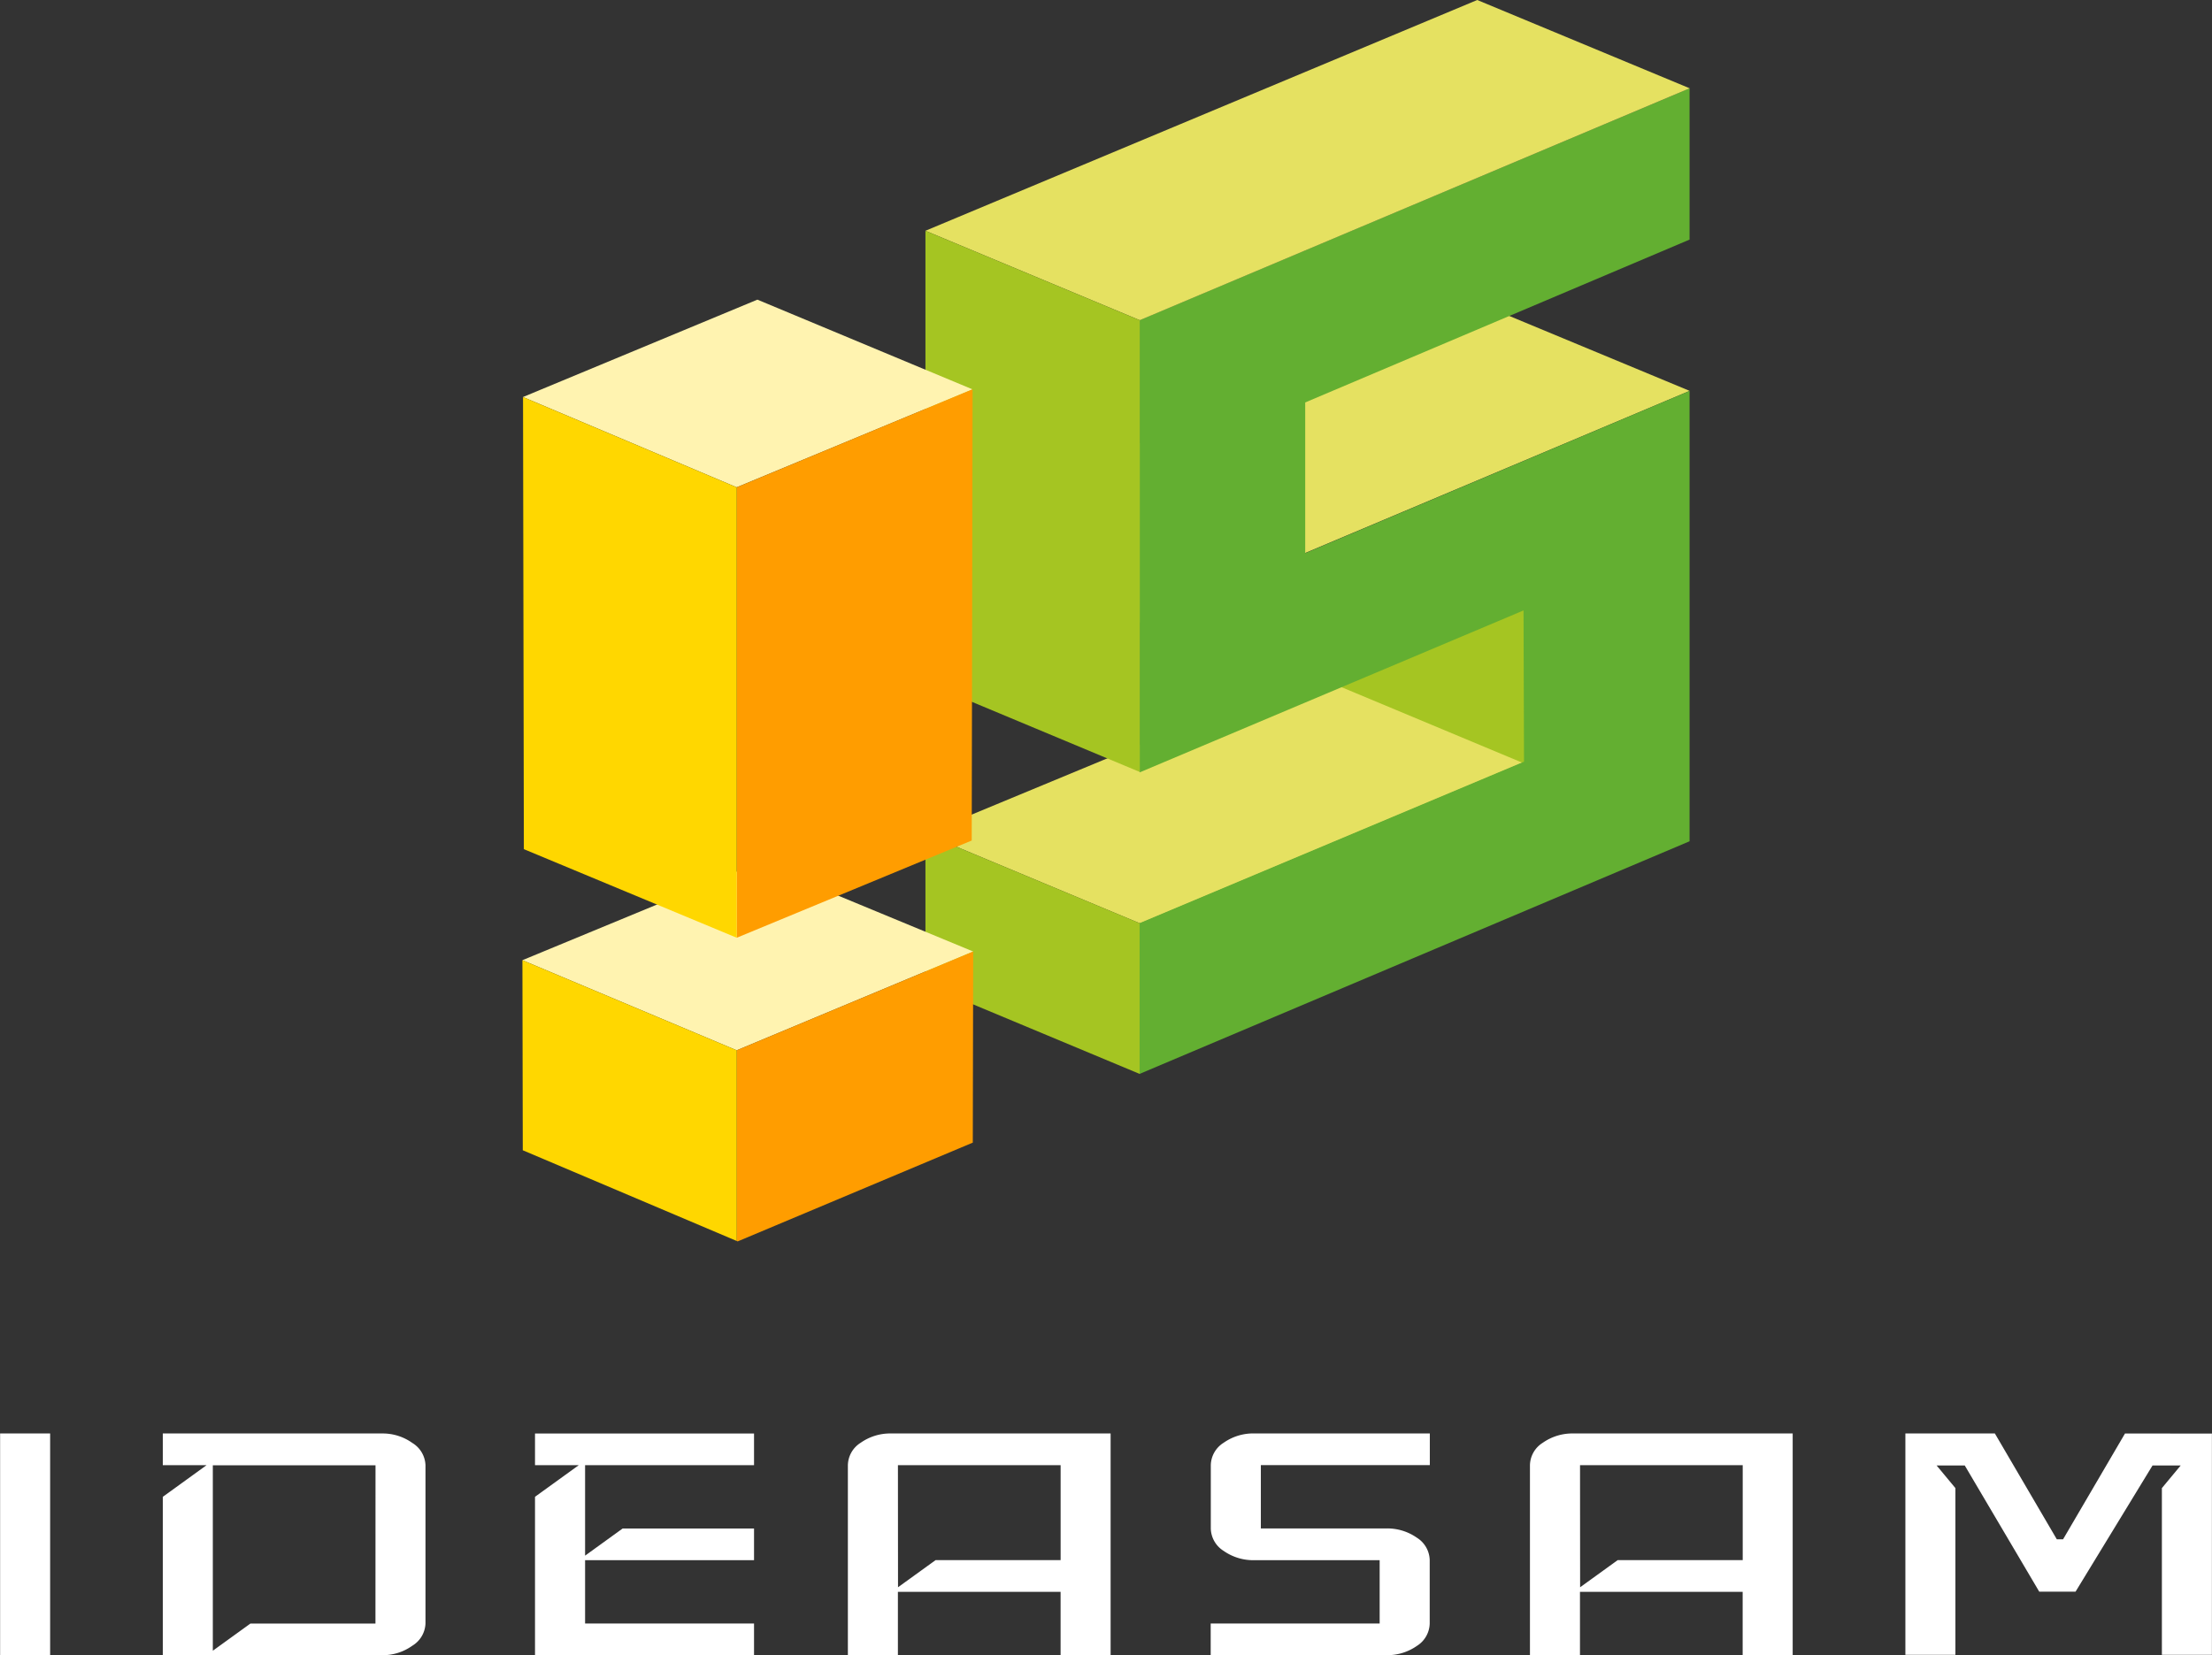 <svg xmlns="http://www.w3.org/2000/svg" width="79.594" height="59.573" viewBox="0 0 79.594 59.573"><rect x="0" y="0" width="79.594" height="59.573" fill="#333333" stroke="none"/><defs><style>.a{fill:#fff;}.b{fill:#e5e161;}.c{fill:#a5c522;}.d{fill:#63af31;}.e{fill:#fff3b0;}.f{fill:#ff9d00;}.g{fill:gold;}</style></defs><g transform="translate(-1334.896 -201.749)"><g transform="translate(1334.896 253.344)"><path class="a" d="M1334.9,299.951v1.76h1.8v-7.978h-1.8Z" transform="translate(-1334.896 -293.734)"/><path class="a" d="M1353.744,294.076a1.829,1.829,0,0,0-1.1-.342h-7.88v1.14h1.576l-1.576,1.14v5.7h7.88a1.829,1.829,0,0,0,1.1-.342.978.978,0,0,0,.472-.8v-5.7A.978.978,0,0,0,1353.744,294.076Zm-1.328,6.5h-4.5l-1.352.977v-6.675h5.854Z" transform="translate(-1338.906 -293.734)"/><path class="a" d="M1367.331,294.874h1.576l-1.576,1.139v5.7h7.881v-1.14h-6.079v-2.279h6.079v-1.14h-4.728l-1.351.977v-3.256h6.079v-1.14h-7.881Z" transform="translate(-1348.08 -293.734)"/><path class="a" d="M1386.761,294.068a.974.974,0,0,0-.461.806v6.838h1.8v-2.279h5.854v2.279h1.8v-7.978h-7.881A1.846,1.846,0,0,0,1386.761,294.068Zm1.34.806h5.854v3.419h-4.5l-1.351.976Z" transform="translate(-1355.791 -293.734)"/><path class="a" d="M1408.764,294.068a.975.975,0,0,0-.462.806v2.279a.977.977,0,0,0,.462.807,1.852,1.852,0,0,0,1.114.334h4.5v2.279h-6.08v1.14h6.305a1.854,1.854,0,0,0,1.115-.334.978.978,0,0,0,.461-.807v-2.279a.979.979,0,0,0-.461-.807,1.858,1.858,0,0,0-1.115-.334h-4.5v-2.279h6.08v-1.14h-6.3A1.848,1.848,0,0,0,1408.764,294.068Z" transform="translate(-1364.734 -293.734)"/><path class="a" d="M1428.112,294.068a.973.973,0,0,0-.462.806v6.838h1.8v-2.279h5.854v2.279h1.8v-7.978h-7.88A1.849,1.849,0,0,0,1428.112,294.068Zm1.34.806h5.854v3.419h-4.5l-1.351.976Z" transform="translate(-1372.598 -293.734)"/><path class="a" d="M1458.314,293.734l-2.229,3.809h-.225l-2.229-3.809h-3.22V301.7h1.8V295.7l-.676-.814h1.013l2.68,4.542h1.306l2.77-4.542h1.013l-.676.814V301.7h1.8v-7.962Z" transform="translate(-1381.85 -293.734)"/></g><g transform="translate(1353.694 201.749)"><path class="b" d="M1413.275,236.741,1391,245.982l7.725,3.227,19.365-8.134Z" transform="translate(-1376.498 -215.972)"/><path class="c" d="M1415.406,235.259V239.9l7.711,3.222v-6.189Z" transform="translate(-1386.419 -215.37)"/><path class="c" d="M1391,252.311v5.424l7.712,3.221v-5.425Z" transform="translate(-1376.498 -222.301)"/><path class="b" d="M1410.819,220.1l-19.909,8.3,7.764,3.222,19.787-8.347Z" transform="translate(-1376.462 -209.207)"/><path class="d" d="M1423.775,234.206l-19.788,8.372v-5.425l13.831-5.812-.017-5.444-13.813,5.829,0-16.278,19.788-8.344v5.445l-13.831,5.862v5.425l13.831-5.84,0,16.209" transform="translate(-1381.778 -203.926)"/><path class="b" d="M1410.855,201.749,1391,210.055l7.712,3.219,19.787-8.347Z" transform="translate(-1376.498 -201.749)"/><path class="c" d="M1391,215.743V232l7.712,3.222V218.962Z" transform="translate(-1376.498 -207.437)"/><path class="e" d="M1366.568,257.572l8.491-3.512,7.73,3.2-8.51,3.555Z" transform="translate(-1366.568 -223.012)"/><path class="e" d="M1375.038,219.92l-8.434,3.505,7.689,3.249,8.488-3.524Z" transform="translate(-1366.583 -209.135)"/><path class="f" d="M1379.594,269.885l8.461-3.556.014-6.878-8.51,3.555v6.863Z" transform="translate(-1371.849 -225.203)"/><path class="f" d="M1379.559,228.887V245.1l8.457-3.5.031-16.242Z" transform="translate(-1371.849 -211.347)"/><path class="g" d="M1374.279,270.083V263.22l-7.711-3.243.013,6.841Z" transform="translate(-1366.568 -225.417)"/><path class="g" d="M1366.635,242.1l7.659,3.188V229.076l-7.689-3.249Z" transform="translate(-1366.583 -211.536)"/></g></g></svg>